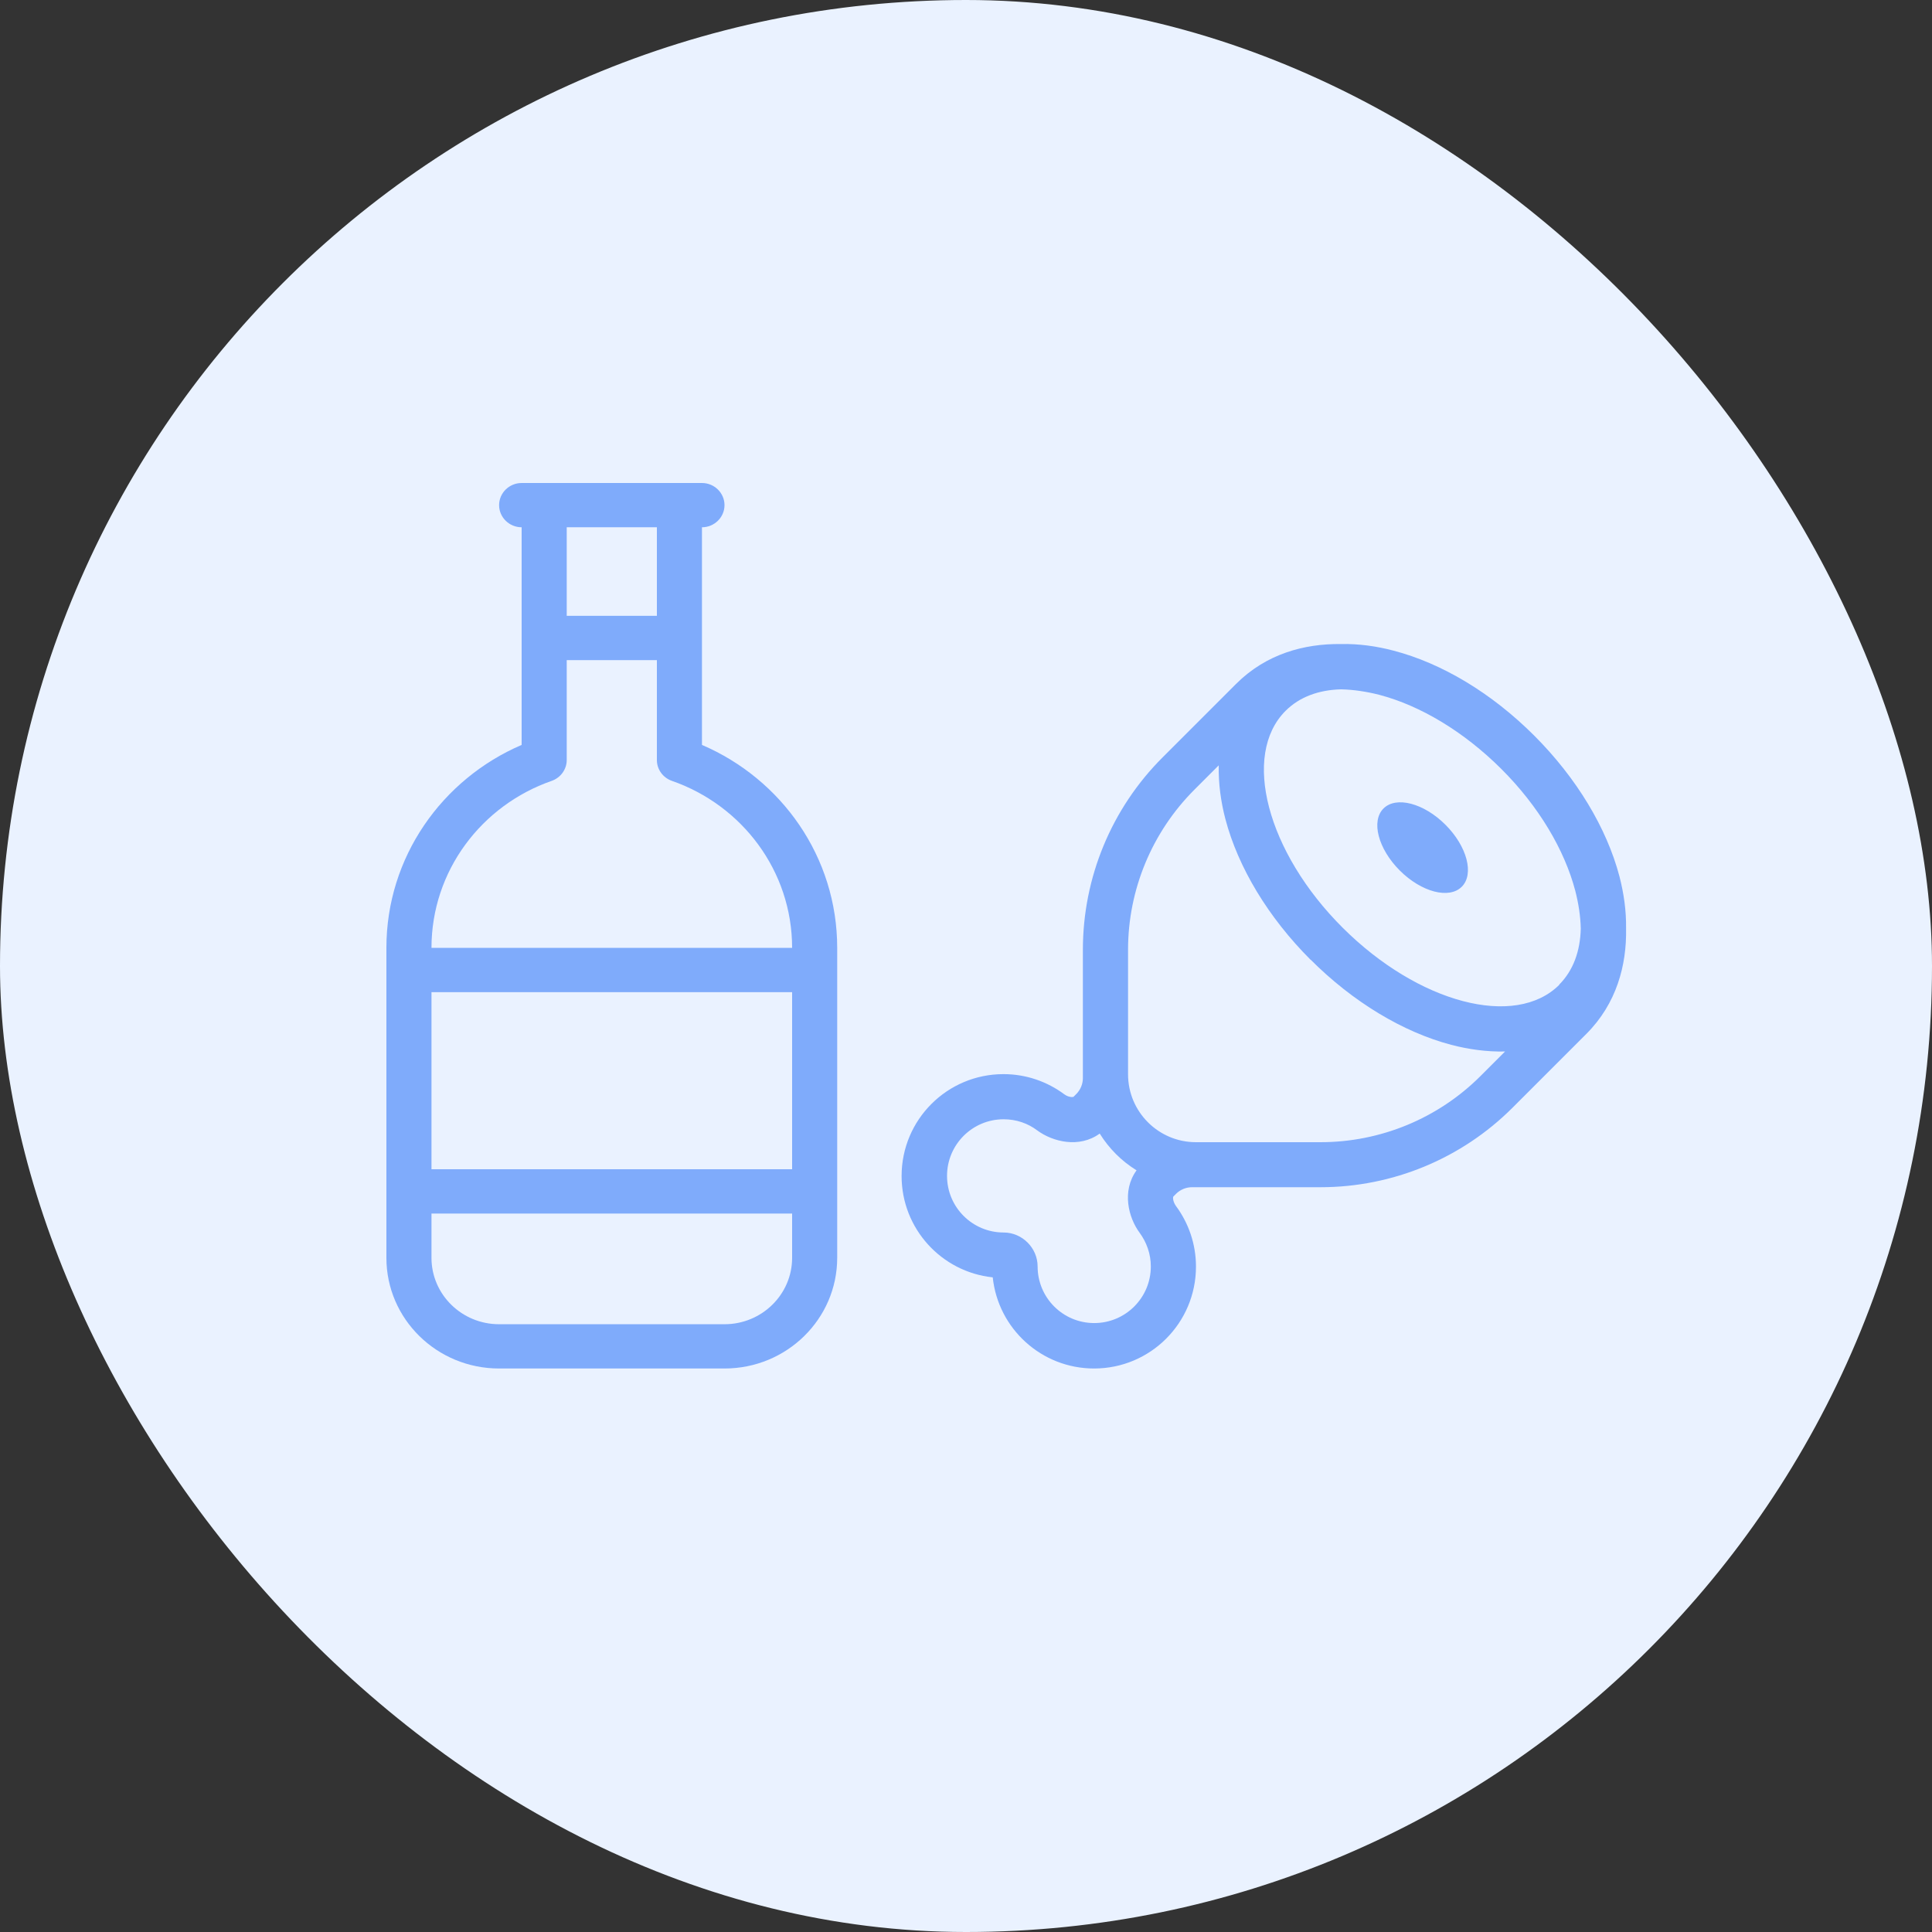 <svg width="120" height="120" viewBox="0 0 120 120" fill="none" xmlns="http://www.w3.org/2000/svg">
<rect x="0" y="0" width="120" height="120" fill="#333333" stroke="none"/>
<rect width="120" height="120" rx="60" fill="#EAF2FF"/>
<path opacity="0.5" d="M32.4 32.75C31.63 32.75 31 32.131 31 31.375C31 30.619 31.63 30 32.4 30H43.6C44.37 30 45 30.619 45 31.375C45 32.131 44.37 32.75 43.6 32.75V46.268C48.544 48.391 52 53.229 52 58.875V78.125C52 81.923 48.867 85 45 85H31C27.133 85 24 81.923 24 78.125V58.875C24 53.237 27.456 48.391 32.4 46.268V32.75ZM40.8 32.75H35.2V38.25H40.8V32.75ZM40.8 41H35.2V47.205C35.2 47.789 34.824 48.305 34.264 48.502C29.915 50.015 26.8 54.088 26.8 58.875H49.2C49.2 54.088 46.085 50.015 41.736 48.502C41.176 48.305 40.8 47.789 40.8 47.205V41ZM26.8 72.625H49.2V61.625H26.8V72.625ZM26.8 75.375V78.125C26.8 80.402 28.681 82.25 31 82.25H45C47.319 82.25 49.2 80.402 49.2 78.125V75.375H26.8Z" fill="#1465F9"/>
<path opacity="0.5" d="M81.404 59.605C84.041 62.242 87.144 64.106 90.142 64.897C91.214 65.178 92.357 65.336 93.482 65.31L91.961 66.831C89.324 69.468 85.747 70.944 82.019 70.944H74.284C71.954 70.944 70.065 69.055 70.065 66.725V58.99C70.065 55.263 71.55 51.685 74.187 49.048L75.699 47.536C75.673 48.661 75.831 49.804 76.112 50.876C76.903 53.874 78.767 56.977 81.404 59.614V59.605ZM96.858 61.161C94.115 63.904 88.094 62.312 83.391 57.618C78.688 52.925 77.106 46.894 79.848 44.152C80.719 43.282 81.914 42.851 83.294 42.816C84.076 42.833 84.885 42.956 85.676 43.158C88.217 43.827 90.915 45.435 93.245 47.756C95.574 50.076 97.174 52.784 97.842 55.324C98.044 56.106 98.167 56.898 98.185 57.68C98.15 59.078 97.719 60.282 96.84 61.161H96.858ZM86.564 40.416C85.509 40.135 84.384 39.977 83.276 40.003C81.017 39.977 78.644 40.609 76.772 42.482L72.201 47.053C69.036 50.217 67.26 54.507 67.26 58.99V66.963C67.26 67.332 67.111 67.692 66.847 67.956L66.671 68.132H66.663C66.654 68.132 66.619 68.14 66.557 68.14C66.425 68.132 66.25 68.079 66.1 67.965C65.045 67.182 63.736 66.716 62.329 66.716C58.831 66.716 56 69.547 56 73.045C56 76.315 58.479 79.005 61.661 79.339C61.995 82.521 64.685 85 67.955 85C71.454 85 74.284 82.169 74.284 78.671C74.284 77.256 73.818 75.955 73.036 74.9C72.93 74.751 72.869 74.575 72.86 74.443C72.86 74.381 72.869 74.346 72.869 74.338V74.329L73.044 74.153C73.308 73.889 73.669 73.74 74.038 73.74H82.019C86.494 73.74 90.784 71.964 93.948 68.8L98.528 64.22C100.409 62.339 101.042 59.948 100.998 57.671C101.015 56.572 100.857 55.474 100.585 54.428C99.794 51.43 97.93 48.327 95.293 45.69C92.656 43.053 89.562 41.198 86.564 40.416ZM70.592 72.694C69.66 73.977 70.091 75.638 70.785 76.57C71.216 77.159 71.48 77.88 71.48 78.662C71.48 80.605 69.906 82.178 67.964 82.178C66.021 82.178 64.448 80.605 64.448 78.662C64.448 77.511 63.489 76.553 62.338 76.553C60.395 76.553 58.822 74.979 58.822 73.037C58.822 71.094 60.395 69.52 62.338 69.52C63.129 69.52 63.85 69.775 64.43 70.215C65.371 70.909 67.023 71.34 68.306 70.408C68.878 71.331 69.66 72.114 70.583 72.685L70.592 72.694ZM86.942 54.067C88.287 55.412 90.01 55.86 90.792 55.078C91.575 54.296 91.126 52.573 89.781 51.228C88.436 49.883 86.713 49.435 85.931 50.217C85.149 50.999 85.597 52.722 86.942 54.067Z" fill="#1465F9"/>
</svg>
